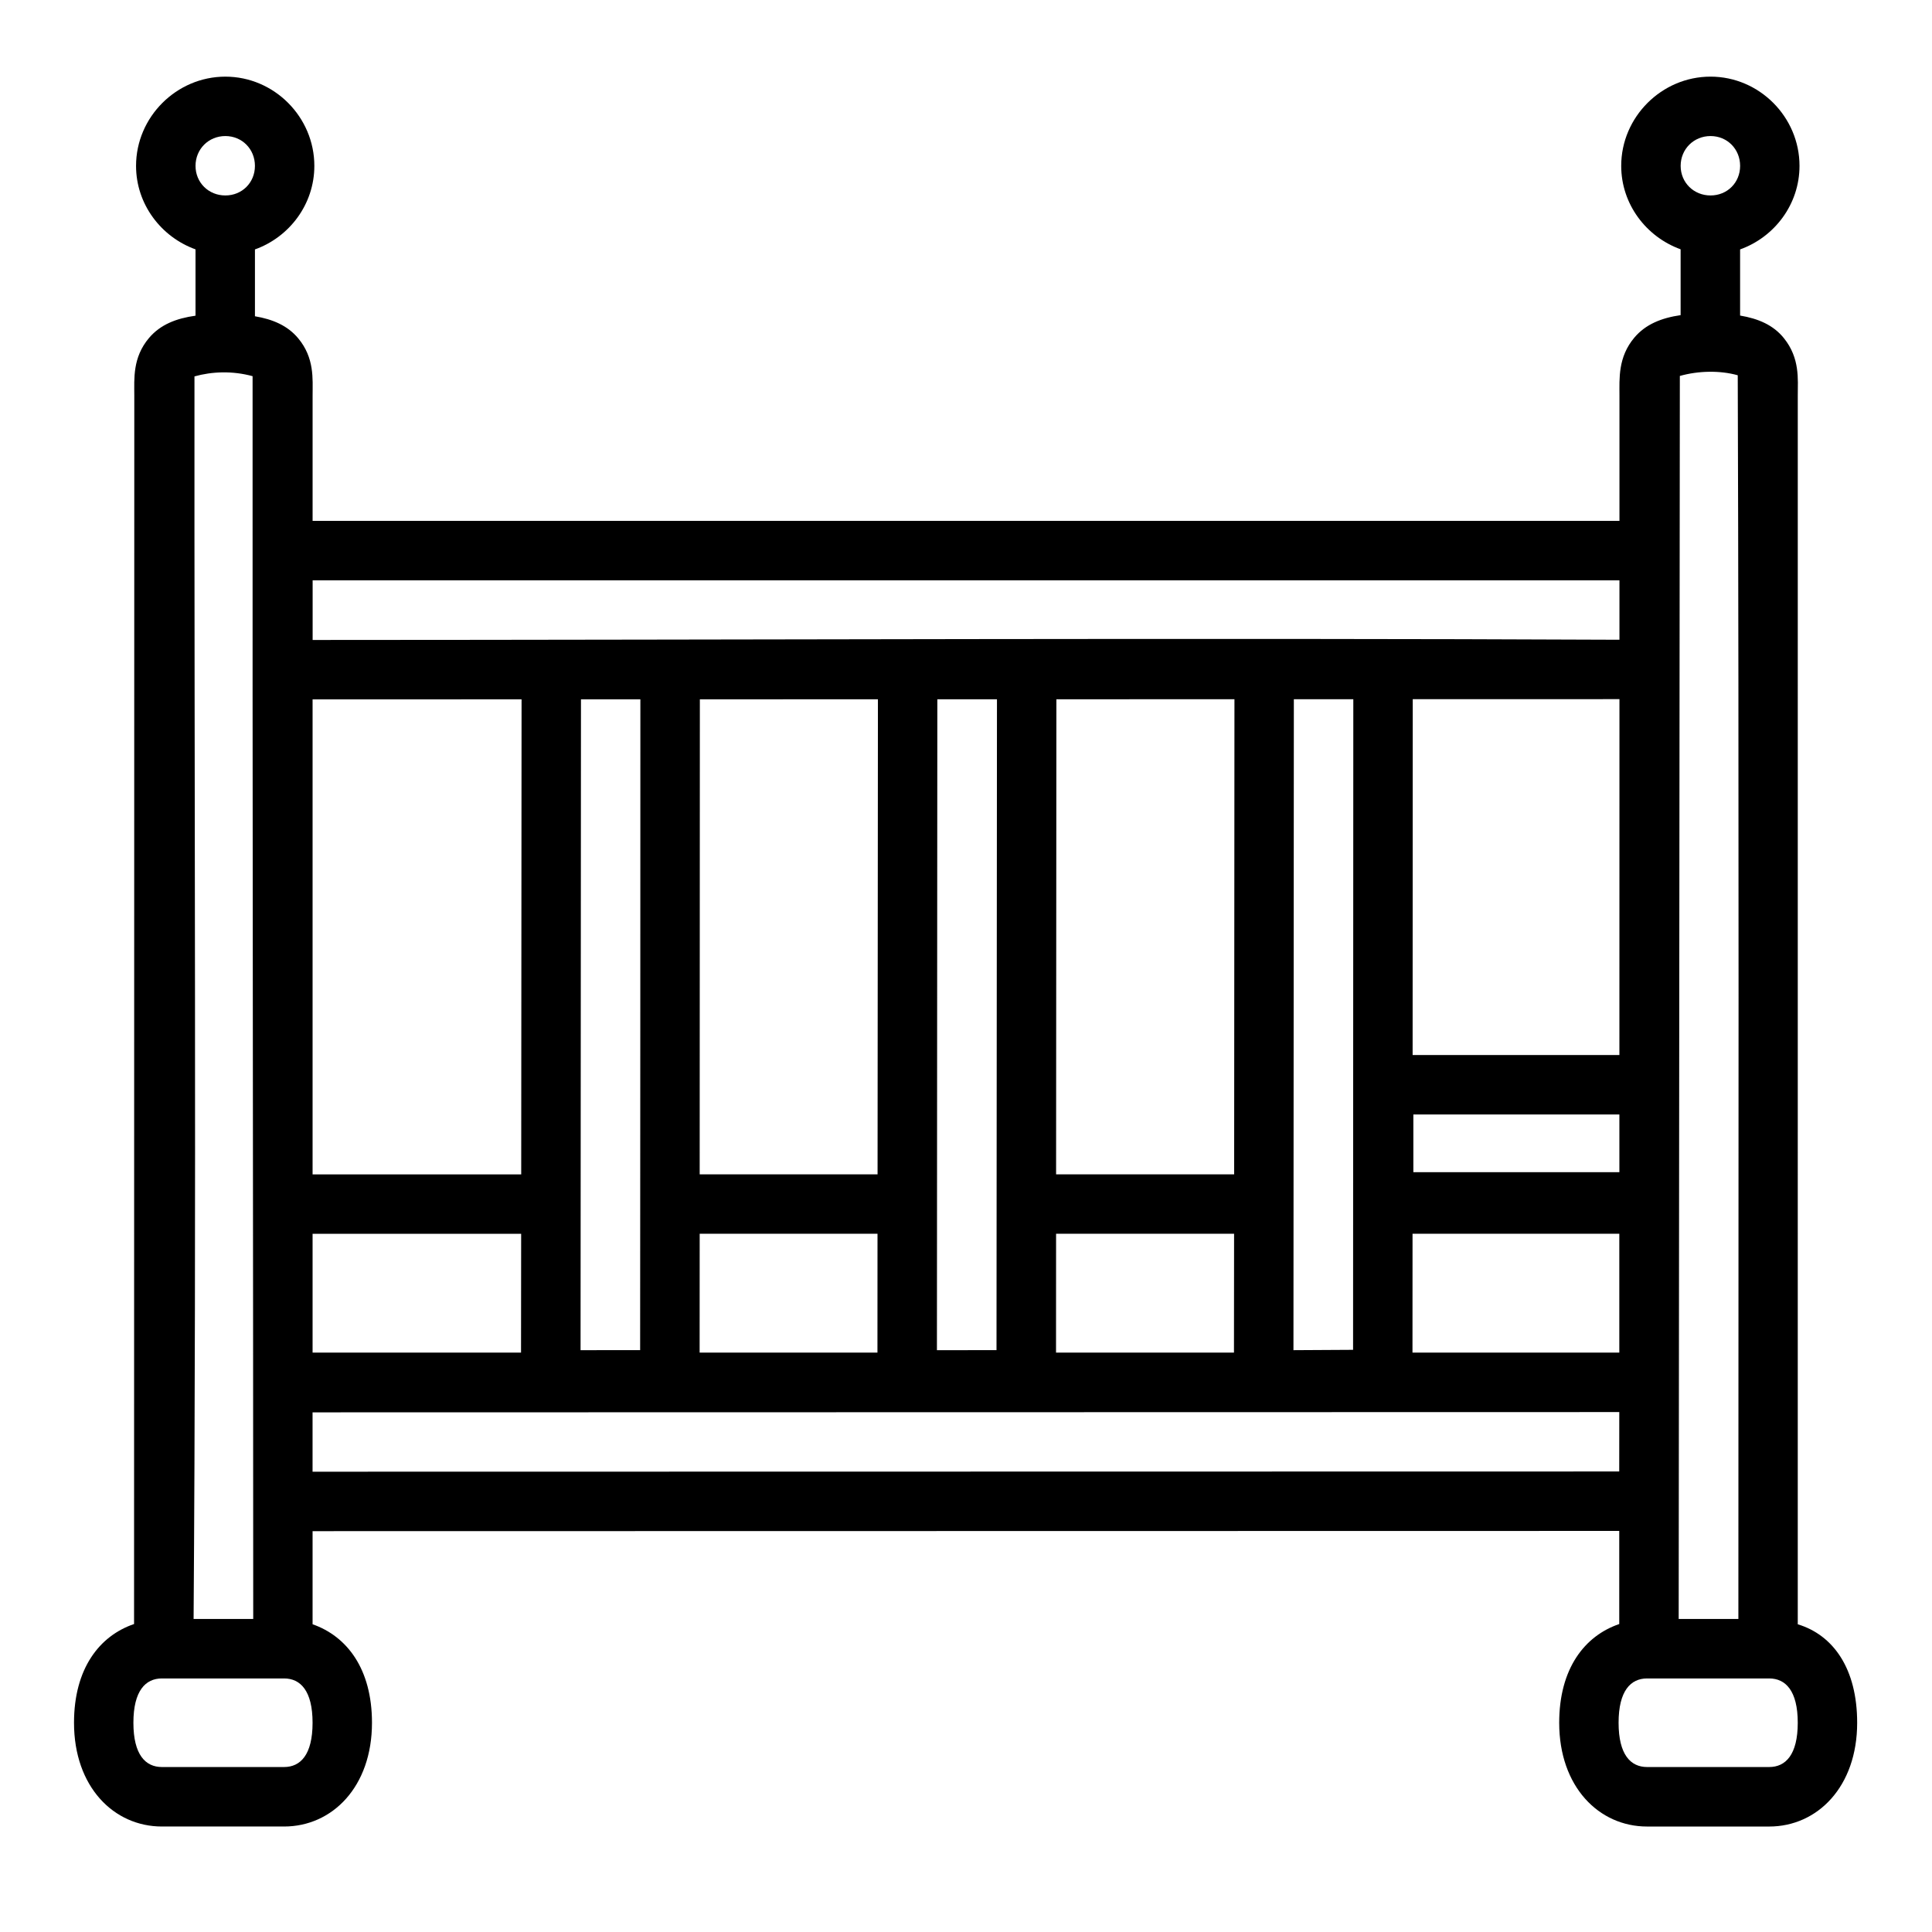 <?xml version="1.0" encoding="UTF-8"?>
<!-- Uploaded to: ICON Repo, www.svgrepo.com, Generator: ICON Repo Mixer Tools -->
<svg fill="#000000" width="800px" height="800px" version="1.1" viewBox="144 144 512 512" xmlns="http://www.w3.org/2000/svg">
 <path d="m620.43 248.75c0-4.254 0.602-9.797-3.66-15.113-2.809-3.504-6.797-5.199-11.625-6.012v-17.527c9.121-3.269 15.742-11.949 15.742-22.141 0-12.949-10.637-23.648-23.586-23.648s-23.664 10.695-23.664 23.648c0 10.168 6.641 18.82 15.742 22.109v17.449c-5.082 0.746-9.266 2.41-12.254 5.949-4.375 5.184-3.949 10.91-3.953 15.281v33.285l-346.33 0.008v-33.285c0-4.309 0.531-9.891-3.828-15.113-2.82-3.379-6.75-5.027-11.453-5.828v-17.711c9.121-3.269 15.742-11.949 15.742-22.141 0-12.949-10.637-23.648-23.586-23.648s-23.664 10.695-23.664 23.648c0 10.172 6.648 18.84 15.758 22.125v17.574c-5.109 0.719-9.301 2.34-12.332 5.918-4.383 5.184-3.891 10.848-3.891 15.176l-0.062 325.63c-9.184 3.133-15.914 11.805-15.914 26.168 0 16.957 10.52 27.492 23.293 27.492h32.379c12.773 0 23.293-10.535 23.293-27.492 0-14.301-6.648-22.926-15.742-26.105v-24.676l346.28-0.059v24.676c-9.184 3.133-15.914 11.805-15.914 26.168 0 16.957 10.52 27.492 23.293 27.492h32.363c12.773 0 23.309-10.535 23.309-27.492 0-14.301-6.277-23.23-15.742-26.105zm-416.71-68.695c4.441 0 7.84 3.461 7.84 7.902 0 4.441-3.402 7.84-7.84 7.84-4.441 0-7.902-3.402-7.902-7.84 0-4.441 3.461-7.902 7.902-7.902zm393.59 0c4.441 0 7.84 3.461 7.84 7.902 0 4.441-3.398 7.84-7.84 7.84-4.441 0-7.918-3.402-7.918-7.84 0-4.441 3.477-7.902 7.918-7.902zm-8.133 63.574c4.902-1.383 10.633-1.504 15.344-0.18 0.355 106.76 0.168 220.5 0.168 329.59h-15.82m-377.93-329.35c-0.055 112.47 0.168 231.89 0.168 329.36h-15.801c0.77-109.08 0.145-220.71 0.23-329.3 4.602-1.293 10.031-1.527 15.402-0.059zm15.914 54.105h346.32v15.746c-113.02-0.516-227.48 0.031-346.32 0.059zm346.32 31.488-0.016 94.309h-54.797l0.031-94.297zm-102.03 0.016-0.078 125.91h-47.188l0.078-125.89zm15.637 172.51 0.105-172.51h15.758l-0.062 172.42zm-110.12-172.49-0.094 125.89h-47.141l0.047-125.88zm15.742 0h15.805l-0.121 172.48-15.789 0.016c0.031-57.5 0.07-114.98 0.109-172.49zm-110.18 0.016-0.094 125.89h-55.289v-125.88zm15.742 0h15.742c0.008 57.496-0.039 114.99-0.062 172.46l-15.789 0.016zm220.59 110.01h54.598v15.297h-54.598zm-189.13 31.609h47.125l-0.016 31.504h-47.125zm94.449 0h47.172l-0.031 31.504h-47.156zm94.465 0h54.797v31.504h-54.812zm-291.5 0.016h55.273l-0.031 31.488h-55.242zm346.29 47.246-0.016 15.742-346.28 0.059v-15.73zm-353.84 94.066h-32.383c-4.324 0-7.551-3.227-7.551-11.73 0-8.504 3.227-11.746 7.551-11.746h32.379c4.324 0 7.551 3.242 7.551 11.746 0 8.504-3.227 11.73-7.551 11.73zm393.57 0h-32.363c-4.324 0-7.551-3.227-7.551-11.73 0-8.504 3.227-11.746 7.551-11.746h32.363c4.324 0 7.566 3.242 7.566 11.746 0 8.504-3.242 11.73-7.566 11.73z"/>
</svg>